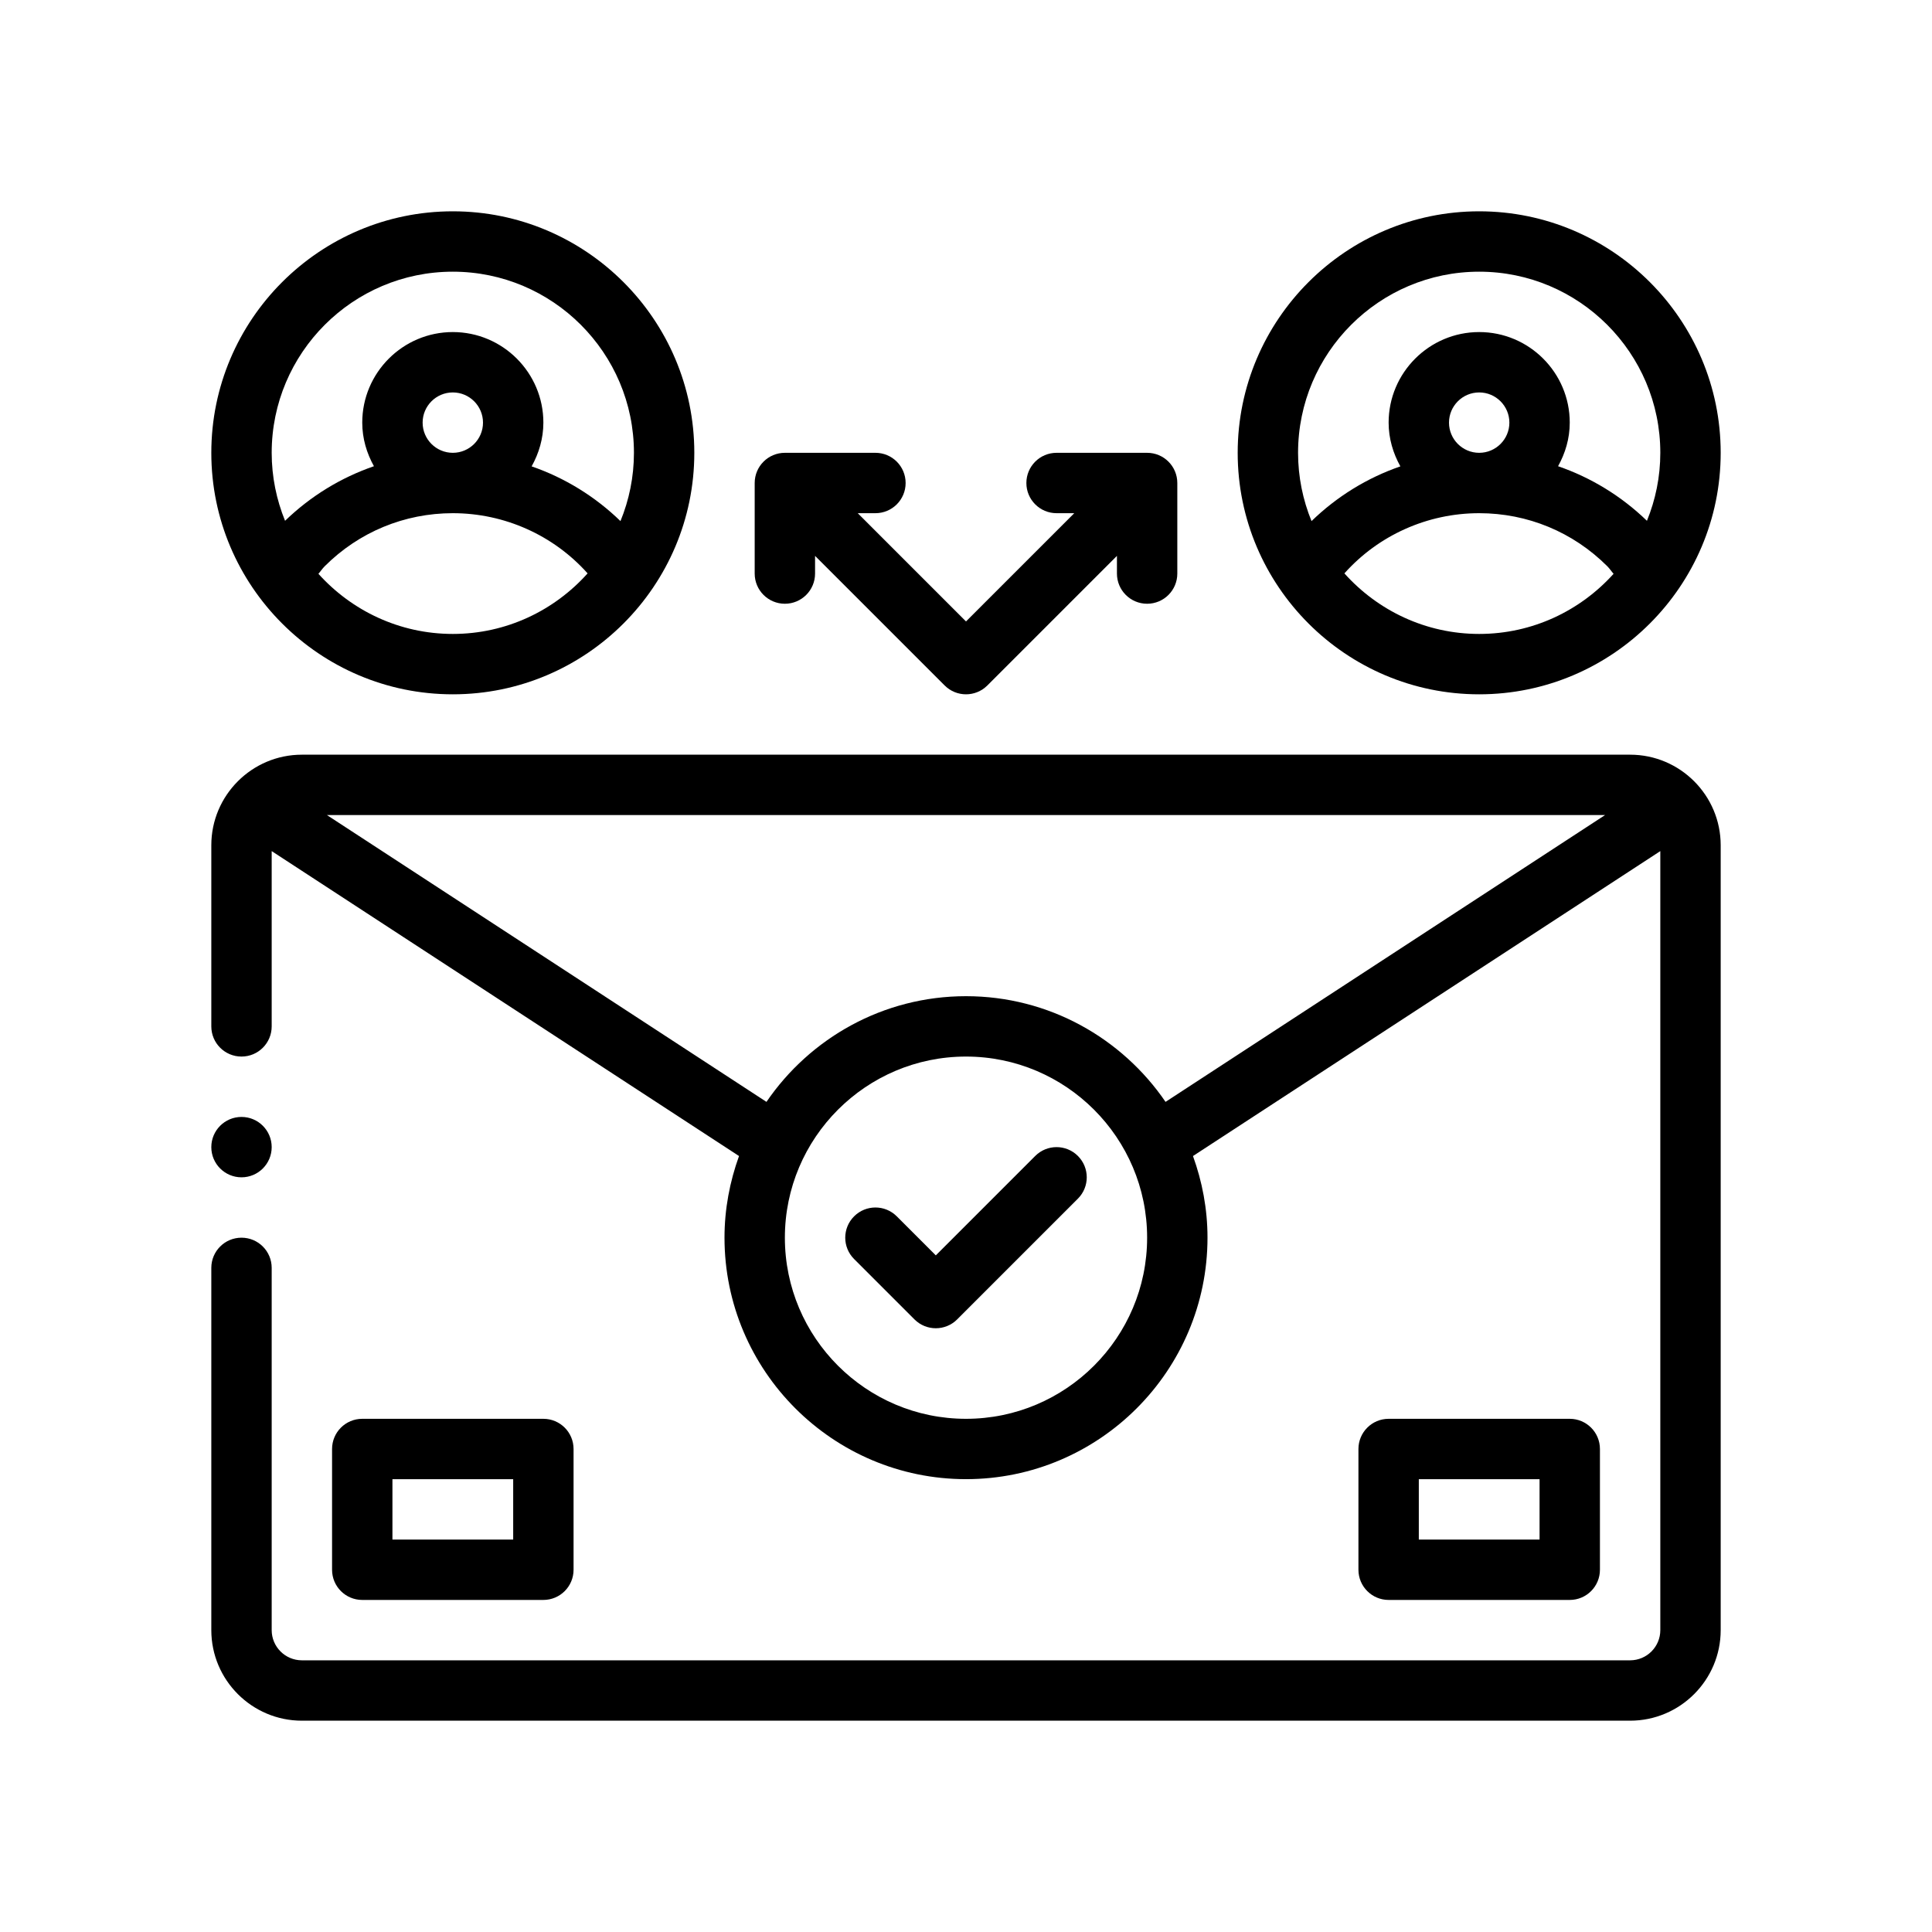 <?xml version="1.0" encoding="UTF-8"?>
<svg id="Outline" xmlns="http://www.w3.org/2000/svg" version="1.1" viewBox="0 0 64 64">
  <path d="M49,23c4.411,0,8-3.589,8-8s-3.589-8-8-8-8,3.589-8,8,3.589,8,8,8ZM49,21c-1.774,0-3.365-.778-4.465-2.006,1.125-1.26,2.746-1.994,4.465-1.994,1.603,0,3.109.624,4.243,1.757.08.08.136.169.209.251-1.099,1.22-2.685,1.992-4.452,1.992ZM48,14c0-.551.448-1,1-1s1,.449,1,1-.448,1-1,1-1-.449-1-1ZM49,9c3.309,0,6,2.691,6,6,0,.797-.159,1.556-.443,2.252-.852-.823-1.854-1.432-2.944-1.808.239-.43.387-.918.387-1.444,0-1.654-1.346-3-3-3s-3,1.346-3,3c0,.528.149,1.017.389,1.449-1.1.38-2.103.998-2.943,1.813-.286-.699-.446-1.462-.446-2.262,0-3.309,2.691-6,6-6Z" fill="#000" stroke-width="0"/>
  <path d="M15,23c4.411,0,8-3.589,8-8s-3.589-8-8-8-8,3.589-8,8,3.589,8,8,8ZM15,21c-1.767,0-3.353-.772-4.452-1.992.074-.083.129-.171.209-.251,1.134-1.133,2.641-1.757,4.243-1.757,1.719,0,3.34.734,4.465,1.994-1.099,1.228-2.691,2.006-4.465,2.006ZM14,14c0-.551.448-1,1-1s1,.449,1,1-.448,1-1,1-1-.449-1-1ZM15,9c3.309,0,6,2.691,6,6,0,.8-.16,1.563-.446,2.262-.84-.815-1.843-1.433-2.943-1.813.24-.431.389-.921.389-1.449,0-1.654-1.346-3-3-3s-3,1.346-3,3c0,.526.148,1.014.387,1.444-1.09.376-2.093.985-2.944,1.808-.283-.696-.443-1.456-.443-2.252,0-3.309,2.691-6,6-6Z" fill="#000" stroke-width="0"/>
  <path d="M54,25H10c-1.654,0-3,1.346-3,3v6c0,.552.447,1,1,1s1-.448,1-1v-5.806l15.481,10.101c-.305.846-.481,1.754-.481,2.704,0,4.411,3.589,8,8,8s8-3.589,8-8c0-.95-.175-1.858-.481-2.704l15.481-10.101v25.806c0,.551-.448,1-1,1H10c-.552,0-1-.449-1-1v-12c0-.552-.447-1-1-1s-1,.448-1,1v12c0,1.654,1.346,3,3,3h44c1.654,0,3-1.346,3-3v-26c0-1.654-1.346-3-3-3ZM32,47c-3.309,0-6-2.691-6-6s2.691-6,6-6,6,2.691,6,6-2.691,6-6,6ZM32,33c-2.744,0-5.168,1.39-6.61,3.501l-14.56-9.501h42.34l-14.56,9.501c-1.442-2.111-3.866-3.501-6.61-3.501Z" fill="#000" stroke-width="0"/>
  <path d="M18,53c.553,0,1-.448,1-1v-4c0-.552-.447-1-1-1h-6c-.553,0-1,.448-1,1v4c0,.552.447,1,1,1h6ZM13,49h4v2h-4v-2Z" fill="#000" stroke-width="0"/>
  <path d="M52,53c.553,0,1-.448,1-1v-4c0-.552-.447-1-1-1h-6c-.553,0-1,.448-1,1v4c0,.552.447,1,1,1h6ZM47,49h4v2h-4v-2Z" fill="#000" stroke-width="0"/>
  <path d="M34.293,38.293l-3.293,3.293-1.293-1.293c-.391-.391-1.023-.391-1.414,0s-.391,1.023,0,1.414l2,2c.195.195.451.293.707.293s.512-.098.707-.293l4-4c.391-.391.391-1.023,0-1.414s-1.023-.391-1.414,0Z" fill="#000" stroke-width="0"/>
  <path d="M26,20c.553,0,1-.448,1-1v-.586l4.293,4.293c.195.195.451.293.707.293s.512-.098.707-.293l4.293-4.293v.586c0,.552.447,1,1,1s1-.448,1-1v-3c0-.552-.447-1-1-1h-3c-.553,0-1,.448-1,1s.447,1,1,1h.586l-3.586,3.586-3.586-3.586h.586c.553,0,1-.448,1-1s-.447-1-1-1h-3c-.553,0-1,.448-1,1v3c0,.552.447,1,1,1Z" fill="#000" stroke-width="0"/>
  <circle cx="8" cy="38" r="1" fill="#000" stroke-width="0"/>
</svg>